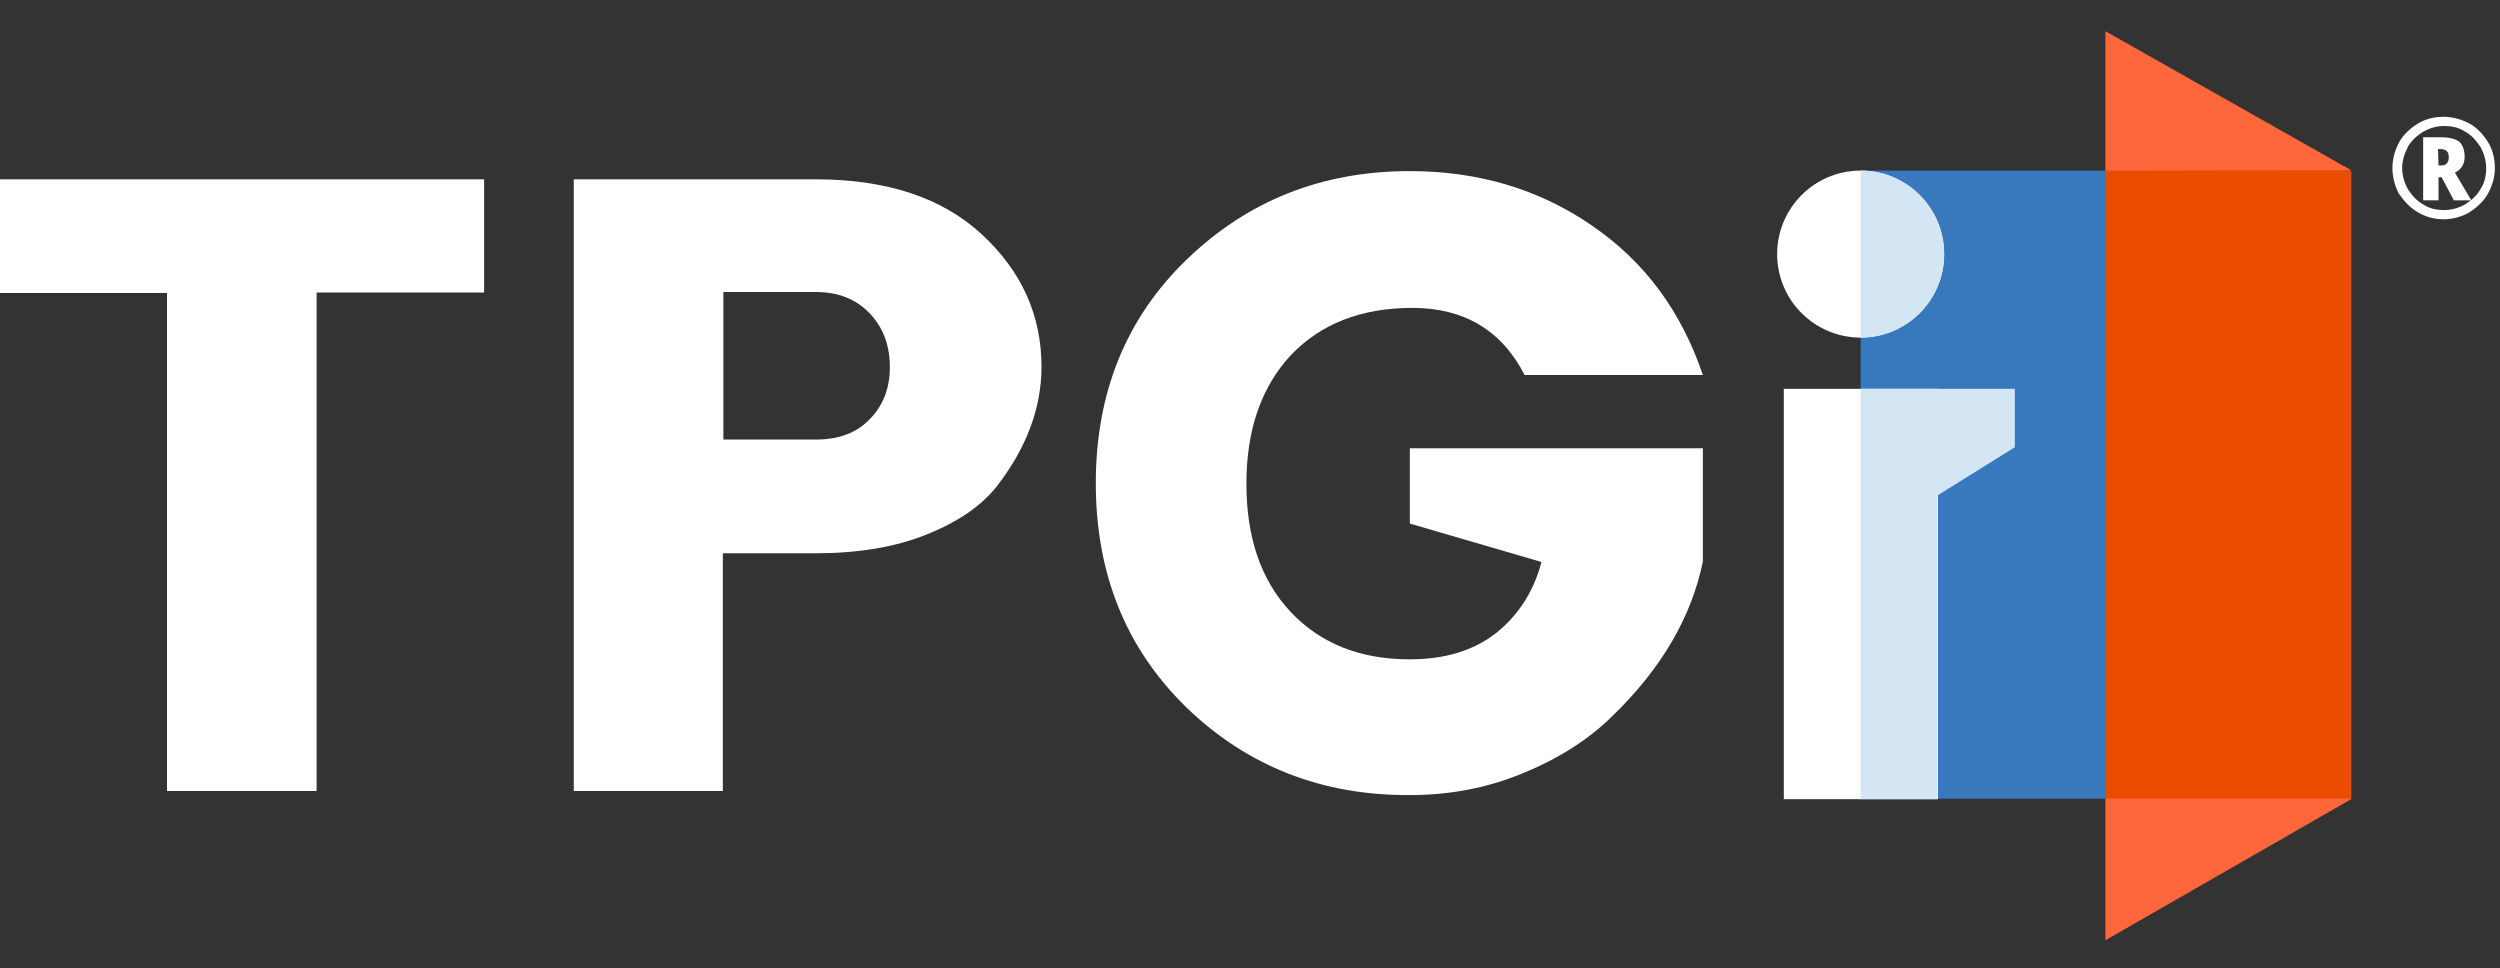 <?xml version="1.0" encoding="utf-8"?>
<!-- Generator: Adobe Illustrator 26.4.1, SVG Export Plug-In . SVG Version: 6.00 Build 0)  -->
<svg version="1.1" id="Layer_1" xmlns="http://www.w3.org/2000/svg" xmlns:xlink="http://www.w3.org/1999/xlink" x="0px" y="0px"
	 viewBox="0 0 488 189" style="enable-background:new 0 0 488 189;" xml:space="preserve">
<rect x="0" y="0" width="488" height="189" fill="#333333" stroke="none"/>
<style type="text/css">
	.st0{fill:#FFFFFF;}
	.st1{fill:#3878BC;}
	.st2{fill:#D4E5F4;}
	.st3{fill:#EB4D00;}
	.st4{fill-rule:evenodd;clip-rule:evenodd;fill:#FE663B;}
</style>
<g>
	<g>
		<path class="st0" d="M467,32.8c0-1.8,0.5-3.5,1.3-5c0.8-1.5,2.1-2.7,3.7-3.7c1.5-0.9,3.2-1.3,5-1.3c1.8,0,3.5,0.5,5,1.3
			c1.5,0.8,2.7,2.1,3.7,3.7c0.9,1.5,1.3,3.2,1.3,5c0,1.8-0.5,3.4-1.3,4.9s-2.1,2.7-3.6,3.7c-1.5,0.9-3.3,1.4-5.1,1.4
			c-1.9,0-3.6-0.5-5.1-1.4c-1.5-0.9-2.7-2.2-3.7-3.7C467.5,36.3,467,34.6,467,32.8z M468.9,32.8c0,1.4,0.4,2.8,1.1,4.1
			c0.8,1.2,1.7,2.3,3,3c1.2,0.8,2.6,1.1,4.1,1.1s2.8-0.4,4.1-1.1c1.2-0.8,2.3-1.7,3-3c0.8-1.2,1.1-2.6,1.1-4.1
			c0-1.4-0.4-2.8-1.1-4.1c-0.8-1.2-1.7-2.3-3-3c-1.2-0.8-2.6-1.1-4.1-1.1s-2.8,0.4-4.1,1.1c-1.2,0.8-2.3,1.7-3,3
			C469.3,30.1,468.9,31.4,468.9,32.8z M481.1,30.6c0,1.5-0.7,2.5-1.9,3.1l3.2,5.4H479l-2.4-4.5H476v4.5h-3V26.8h3.5
			c1.6,0,2.8,0.3,3.6,0.9C480.7,28.3,481.1,29.3,481.1,30.6z M476,32.3h0.4c0.6,0,1-0.1,1.2-0.4c0.3-0.3,0.4-0.7,0.4-1.2
			c0-0.6-0.1-0.9-0.4-1.2c-0.3-0.3-0.7-0.4-1.3-0.4h-0.4L476,32.3L476,32.3z"/>
	</g>
	<g>
		<path class="st0" d="M0,57.2V35h94.5v22.1H61.8v97.3H32.6V57.2H0z"/>
		<path class="st0" d="M203.3,71.6c0,8-2.9,15.8-8.7,23.3c-3.1,3.9-7.6,7-13.9,9.5c-6,2.4-13.2,3.6-21.5,3.6h-18.1v46.4H112V35h47.2
			c13.9,0,24.7,3.6,32.4,10.7C199.4,52.9,203.3,61.5,203.3,71.6z M141.2,85.8h18.1c4.4,0,7.9-1.3,10.4-3.9c2.6-2.6,4-6,4-10.2
			c0-4.3-1.3-7.8-4-10.6c-2.6-2.7-6.1-4.1-10.4-4.1h-18.1V85.8z"/>
		<path class="st0" d="M231.6,138.1c-11.9-11.6-17.7-26.2-17.7-43.8s5.9-32.2,17.7-43.6c12-11.6,26.5-17.3,43.6-17.3
			c13.3,0,25.2,3.5,35.5,10.6c10.4,7.1,17.5,16.8,21.7,29.2h-34.8c-4.5-8.8-11.9-13.1-21.9-13.1c-10,0-17.9,3.1-23.8,9.3
			c-5.7,6.2-8.6,14.5-8.6,25s2.8,18.8,8.6,25c5.8,6.2,13.6,9.3,23.2,9.3c7,0,12.5-1.7,16.9-5.1c4.4-3.5,7.4-8.2,8.9-13.9l-25.7-7.5
			V87.5h57.2v22.1c-2.2,10.8-8.1,21-17.9,30.4c-4.6,4.5-10.5,8.2-17.4,11c-6.8,2.8-14.1,4.2-21.9,4.2
			C258.1,155.3,243.5,149.6,231.6,138.1z"/>
		<rect x="363.2" y="33.3" class="st1" width="95.8" height="122.6"/>
		<circle class="st0" cx="363.2" cy="49.6" r="16.3"/>
		<path class="st2" d="M363.2,65.9c9,0,16.3-7.3,16.3-16.3s-7.3-16.3-16.3-16.3l0,0V65.9z"/>
		<path class="st0" d="M348.2,75.9h30.1V156h-30.1V75.9z"/>
		<path class="st3" d="M411,6.3l47.9,27.1V156L411,183.5V6.3z"/>
		<path class="st2" d="M363.2,75.9V156h15V96.7l15.1-9.4V75.9H363.2z"/>
		<path class="st4" d="M458.9,33.2L411,6.1v27.2L458.9,33.2v122.7H411v27.6l47.9-27.5l0,0V33.2z"/>
	</g>
</g>
</svg>
